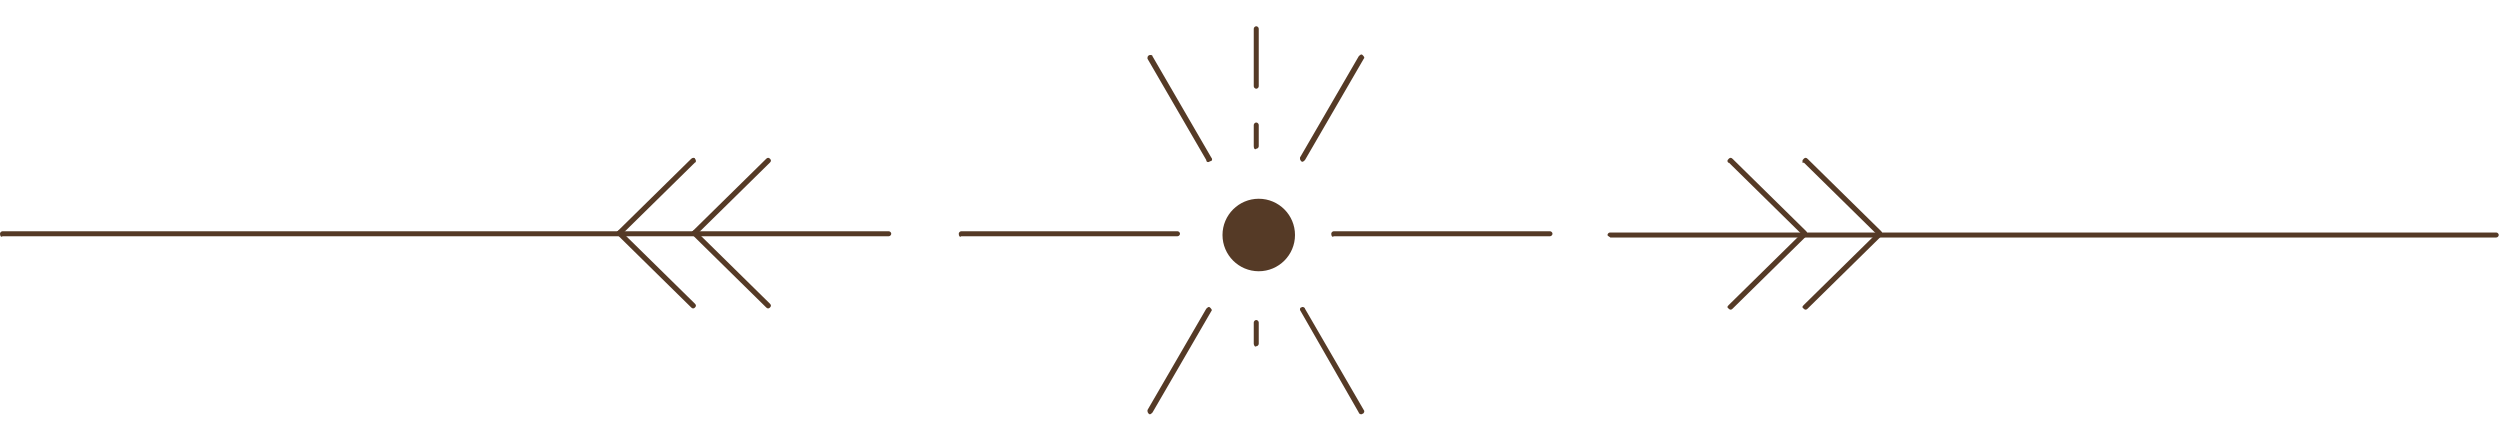<?xml version="1.0" encoding="utf-8"?>
<!-- Generator: Adobe Illustrator 27.2.0, SVG Export Plug-In . SVG Version: 6.00 Build 0)  -->
<svg version="1.1" id="Vrstva_1" xmlns="http://www.w3.org/2000/svg" xmlns:xlink="http://www.w3.org/1999/xlink" x="0px" y="0px"
	 viewBox="0 0 200 35" style="enable-background:new 0 0 200 35;" xml:space="preserve">
<style type="text/css">
	.st0{fill:#553A26;}
</style>
<g>
	<path class="st0" d="M128.6,18.8c0-0.1,0.1-0.2,0.2-0.2l0,0h70.9c0.1,0,0.2,0.1,0.2,0.2s-0.1,0.2-0.2,0.2h-70.9
		C128.9,19,128.6,18.9,128.6,18.8z"/>
	<path class="st0" d="M106.5,18.7c0-0.1,0.1-0.2,0.2-0.2l0,0H124c0.1,0,0.2,0.1,0.2,0.2s-0.1,0.2-0.2,0.2h-17.3
		C106.6,19,106.5,18.9,106.5,18.7z"/>
	<path class="st0" d="M100.3,27.5v-1.7c0-0.1,0.1-0.2,0.2-0.2l0,0c0.1,0,0.2,0.1,0.2,0.2v1.7c0,0.1-0.1,0.2-0.2,0.2
		C100.4,27.8,100.3,27.6,100.3,27.5L100.3,27.5z"/>
	<path class="st0" d="M91.8,32.9v-0.1l4.7-8.1c0.1-0.1,0.2-0.2,0.3-0.1c0.1,0.1,0.2,0.2,0.1,0.3l0,0L92.2,33
		c-0.1,0.1-0.2,0.2-0.3,0.1C91.9,33.1,91.8,33,91.8,32.9z"/>
	<path class="st0" d="M104,24.8c0-0.1,0-0.2,0.1-0.2c0.1-0.1,0.3,0,0.3,0.1l4.7,8.1c0.1,0.1,0,0.3-0.1,0.3c-0.1,0.1-0.3,0-0.3-0.1
		L104,24.8C104.1,24.9,104,24.8,104,24.8z"/>
	<path class="st0" d="M100.3,11.7V10c0-0.1,0.1-0.2,0.2-0.2s0.2,0.1,0.2,0.2v1.7c0,0.1-0.1,0.2-0.2,0.2
		C100.4,12,100.3,11.9,100.3,11.7L100.3,11.7z"/>
	<path class="st0" d="M100.3,6.9V2.3c0-0.1,0.1-0.2,0.2-0.2s0.2,0.1,0.2,0.2v4.6c0,0.1-0.1,0.2-0.2,0.2S100.3,7,100.3,6.9L100.3,6.9
		z"/>
	<path class="st0" d="M91.8,4.6c0-0.1,0.1-0.2,0.2-0.2s0.2,0,0.2,0.1l4.7,8.1c0.1,0.1,0.1,0.3-0.1,0.3c-0.1,0.1-0.3,0.1-0.3-0.1l0,0
		l-4.7-8.1C91.8,4.7,91.8,4.6,91.8,4.6z"/>
	<path class="st0" d="M104,12.7v-0.1l4.7-8.1c0.1-0.1,0.2-0.2,0.3-0.1c0.1,0.1,0.2,0.2,0.1,0.3l0,0l-4.7,8.1
		c-0.1,0.1-0.2,0.2-0.3,0.1C104.1,12.9,104,12.8,104,12.7z"/>
	<path class="st0" d="M138.2,12.9c0-0.1,0-0.1,0.1-0.2c0.1-0.1,0.2-0.1,0.3,0l0,0l5.9,5.8c0.1,0.1,0.1,0.2,0,0.3
		c-0.1,0.1-0.2,0.1-0.3,0l-5.9-5.8C138.4,13.1,138.2,13,138.2,12.9z"/>
	<path class="st0" d="M144.2,12.9c0-0.1,0-0.1,0.1-0.2c0.1-0.1,0.2-0.1,0.3,0l0,0l5.9,5.8c0.1,0.1,0.1,0.2,0,0.3
		c-0.1,0.1-0.2,0.1-0.3,0l-5.9-5.8C144.2,13.1,144.2,13,144.2,12.9z"/>
	<path class="st0" d="M138.2,24.6c0-0.1,0-0.1,0.1-0.2l5.9-5.8c0.1-0.1,0.3-0.1,0.3,0c0.1,0.1,0.1,0.3,0,0.3l-5.9,5.8
		c-0.1,0.1-0.2,0.1-0.3,0l0,0L138.2,24.6z"/>
	<path class="st0" d="M144.2,24.6c0-0.1,0-0.1,0.1-0.2l5.9-5.8c0.1-0.1,0.3-0.1,0.3,0c0.1,0.1,0.1,0.3,0,0.3l-5.9,5.8
		c-0.1,0.1-0.2,0.1-0.3,0l0,0L144.2,24.6z"/>
	<path class="st0" d="M0,18.7c0-0.1,0.1-0.2,0.2-0.2l0,0h70.9c0.1,0,0.2,0.1,0.2,0.2s-0.1,0.2-0.2,0.2H0.2C0.1,19,0,18.9,0,18.7z"/>
	<path class="st0" d="M55.3,18.7c0-0.1,0-0.1,0.1-0.2l5.9-5.8c0.1-0.1,0.2-0.1,0.3,0l0,0l0,0c0.1,0.1,0.1,0.2,0,0.3l0,0l-5.9,5.8
		C55.6,18.9,55.5,18.9,55.3,18.7L55.3,18.7L55.3,18.7C55.4,18.9,55.3,18.8,55.3,18.7z"/>
	<path class="st0" d="M49.3,18.7c0-0.1,0-0.1,0.1-0.2l5.9-5.8c0.1-0.1,0.3-0.1,0.3,0c0.1,0.1,0.1,0.3,0,0.3l-5.9,5.8
		C49.6,18.9,49.5,18.9,49.3,18.7L49.3,18.7L49.3,18.7C49.4,18.9,49.3,18.8,49.3,18.7L49.3,18.7z"/>
	<path class="st0" d="M55.3,18.7c0-0.1,0-0.1,0.1-0.2s0.2-0.1,0.3,0l0,0l0,0l5.9,5.8c0.1,0.1,0.1,0.2,0,0.3l0,0
		c-0.1,0.1-0.2,0.1-0.3,0l0,0l0,0L55.3,18.7C55.4,18.9,55.4,18.8,55.3,18.7z"/>
	<path class="st0" d="M49.3,18.7c0-0.1,0-0.1,0.1-0.2s0.2-0.1,0.3,0l0,0l0,0l5.9,5.8c0.1,0.1,0.1,0.2,0,0.3c-0.1,0.1-0.2,0.1-0.3,0
		l0,0L49.3,18.7C49.4,18.9,49.3,18.8,49.3,18.7z"/>
	<path class="st0" d="M76.7,18.7c0-0.1,0.1-0.2,0.2-0.2l0,0h17.3c0.1,0,0.2,0.1,0.2,0.2s-0.1,0.2-0.2,0.2H76.9
		C76.8,19,76.7,18.9,76.7,18.7z"/>
	<path class="st0" d="M100.7,21.7c-1.6,0-2.9-1.3-2.9-2.9s1.3-2.9,2.9-2.9s2.9,1.3,2.9,2.9C103.6,20.4,102.3,21.7,100.7,21.7z"/>
</g>
</svg>
